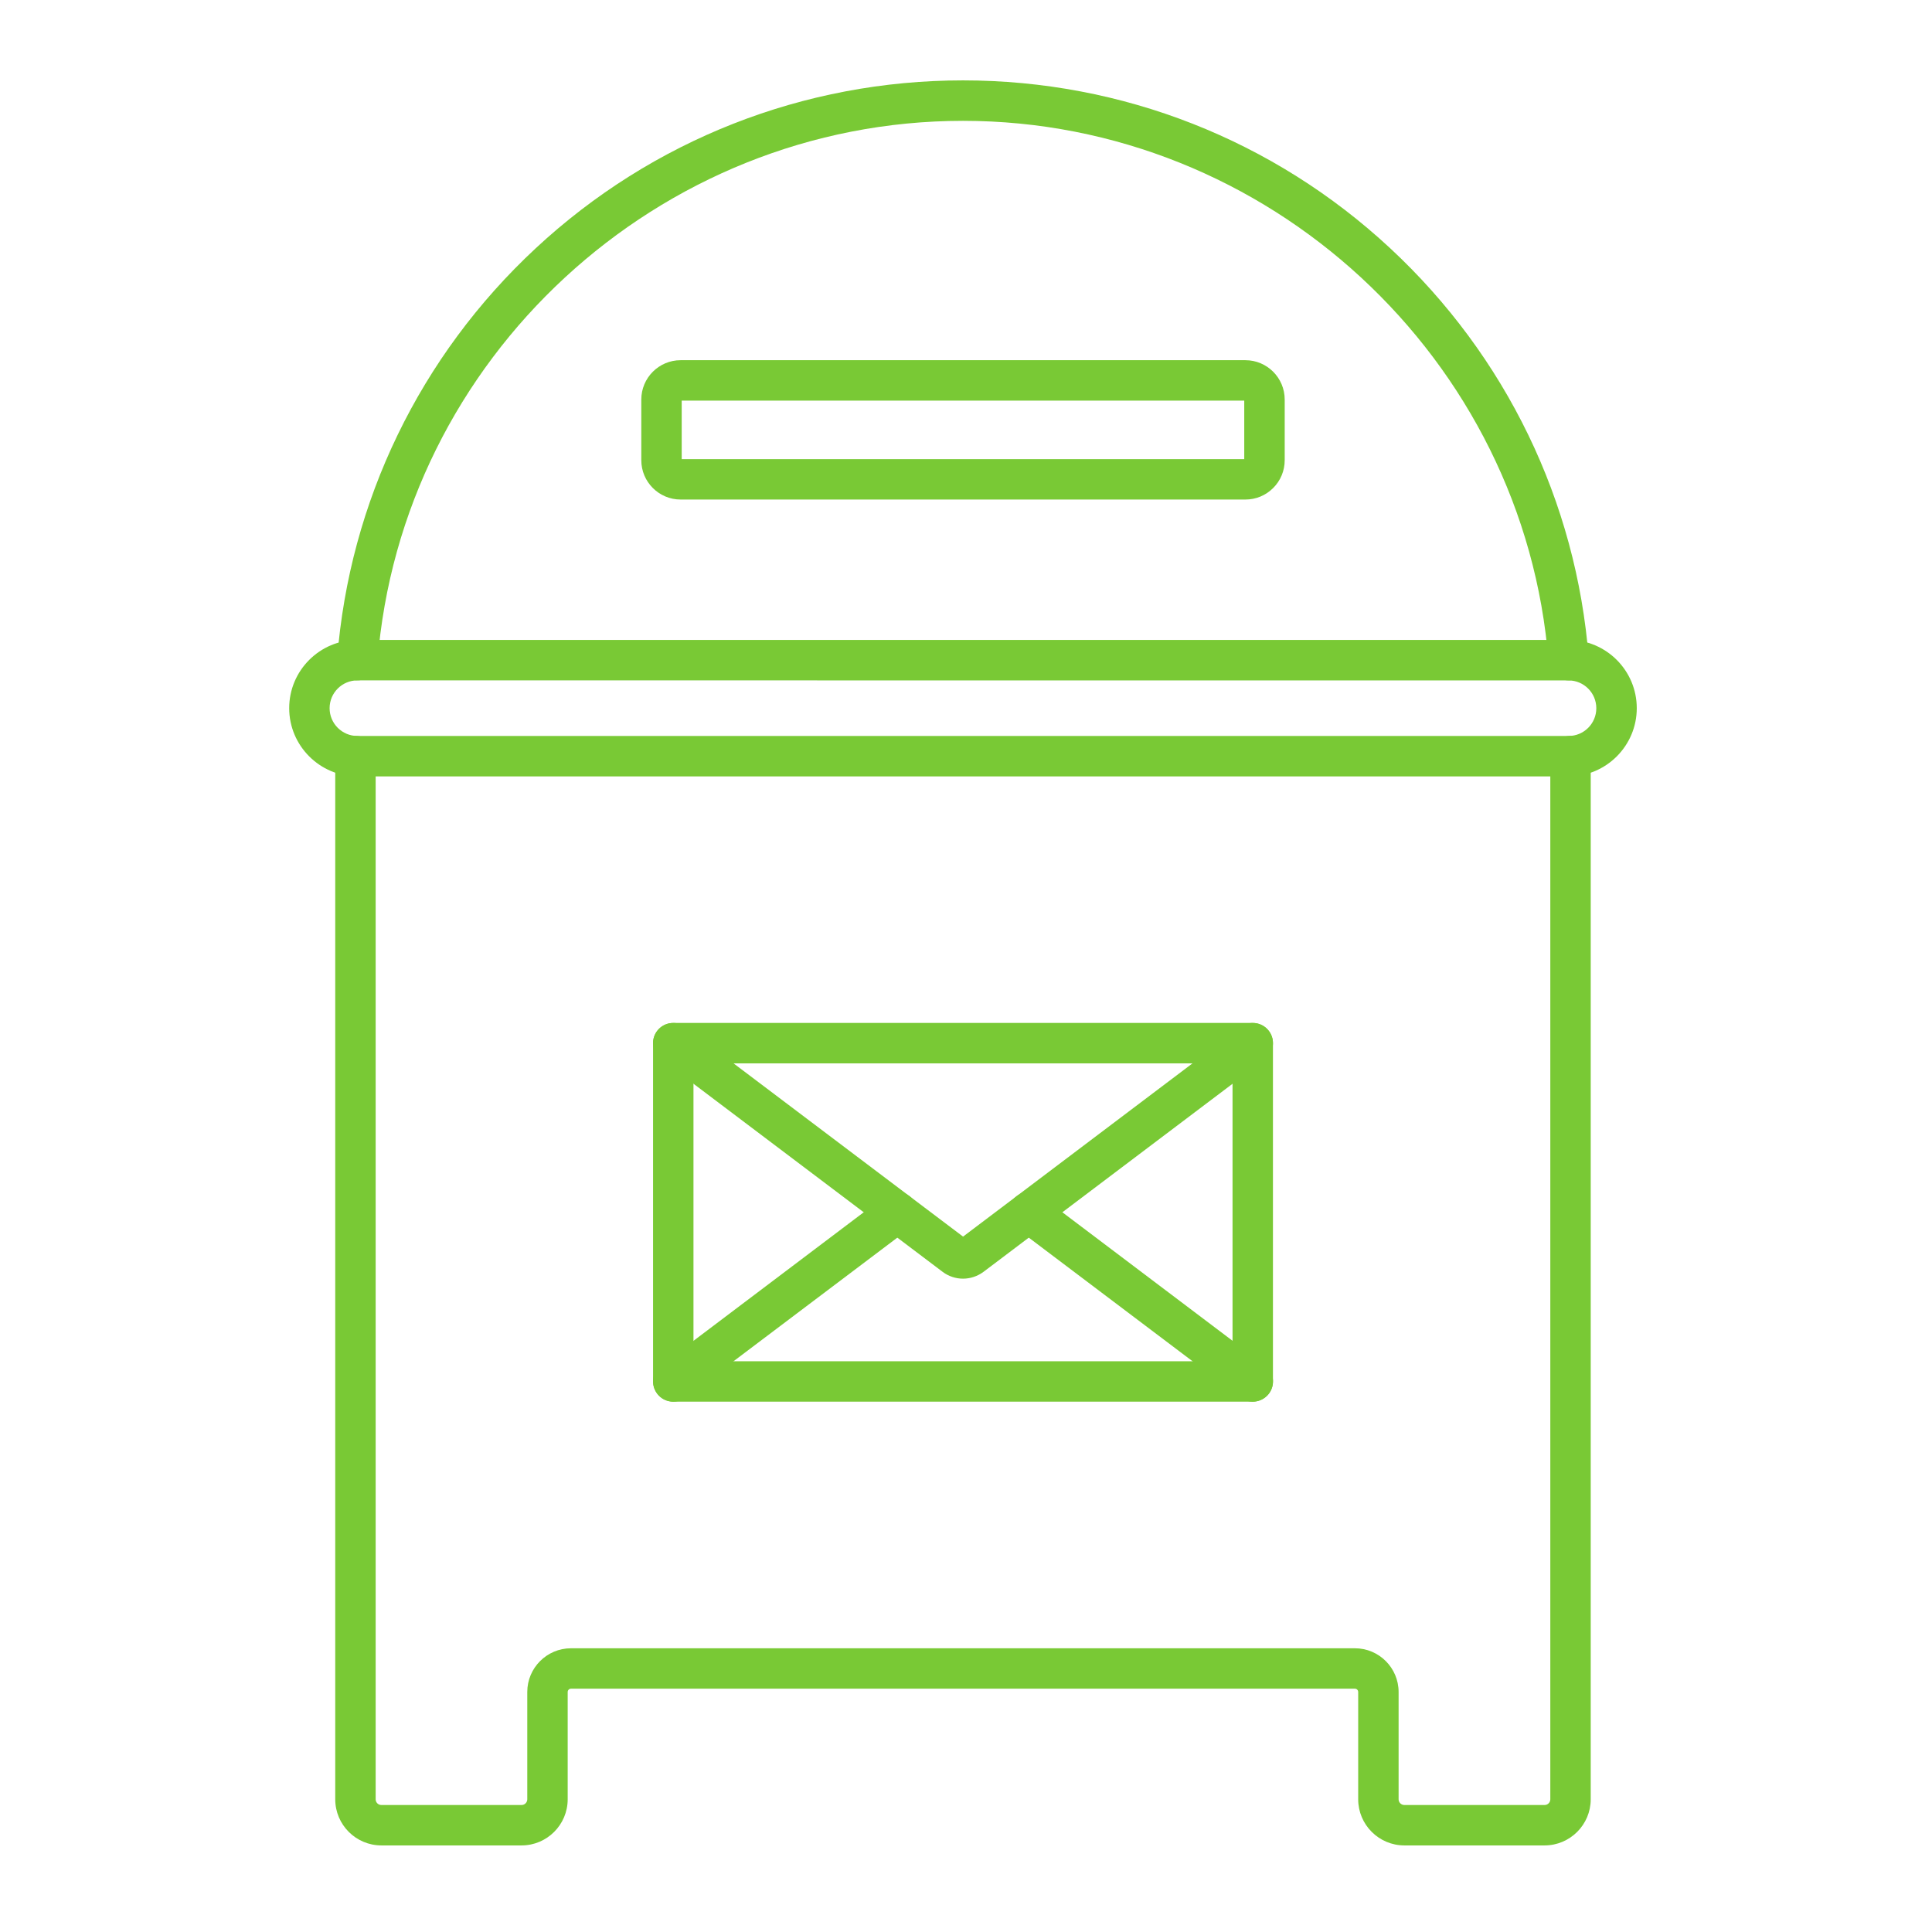 <svg version="1.2" preserveAspectRatio="xMidYMid meet" height="250" viewBox="0 0 187.5 187.5" zoomAndPan="magnify" width="250" xmlns:xlink="http://www.w3.org/1999/xlink" xmlns="http://www.w3.org/2000/svg"><defs><clipPath id="eb7706078a"><path d="M 32 7.801 L 155 7.801 L 155 67 L 32 67 Z M 32 7.801"></path></clipPath><clipPath id="c7538e890b"><path d="M 28.047 62 L 158.949 62 L 158.949 76 L 28.047 76 Z M 28.047 62"></path></clipPath><clipPath id="a9ad4442e0"><path d="M 32 71 L 155 71 L 155 179.094 L 32 179.094 Z M 32 71"></path></clipPath></defs><g id="3a4ee2893f"><g clip-path="url(#eb7706078a)" clip-rule="nonzero"><path d="M 152.238 66.031 C 151.223 66.031 150.363 65.246 150.285 64.223 C 147.98 34.785 123.023 11.727 93.461 11.727 C 63.895 11.727 38.938 34.785 36.637 64.219 C 36.551 65.301 35.605 66.105 34.527 66.023 C 33.445 65.938 32.641 64.996 32.723 63.914 C 33.914 48.676 40.758 34.531 52 24.086 C 63.301 13.582 78.02 7.801 93.457 7.801 C 108.891 7.801 123.613 13.582 134.91 24.086 C 146.152 34.531 152.996 48.676 154.188 63.914 C 154.27 64.996 153.465 65.938 152.383 66.023 C 152.34 66.027 152.285 66.031 152.238 66.031 Z M 152.238 66.031" style="stroke:none;fill-rule:evenodd;fill:#79c935;fill-opacity:1;"></path></g><g clip-path="url(#c7538e890b)" clip-rule="nonzero"><path d="M 34.688 66.031 C 33.199 66.031 31.988 67.238 31.988 68.73 C 31.988 70.215 33.195 71.426 34.688 71.426 L 152.23 71.426 C 153.715 71.426 154.922 70.219 154.922 68.734 C 154.922 67.246 153.715 66.035 152.223 66.035 Z M 152.234 75.348 L 34.688 75.348 C 31.035 75.348 28.066 72.375 28.066 68.727 C 28.066 65.074 31.035 62.105 34.688 62.105 L 152.23 62.105 C 155.879 62.105 158.848 65.074 158.848 68.727 C 158.848 72.375 155.883 75.348 152.234 75.348 Z M 152.234 75.348" style="stroke:none;fill-rule:evenodd;fill:#79c935;fill-opacity:1;"></path></g><path d="M 67.301 132.109 L 119.617 132.109 L 119.617 103.199 L 67.301 103.199 Z M 121.578 136.031 L 65.34 136.031 C 64.258 136.031 63.379 135.152 63.379 134.07 L 63.379 101.234 C 63.379 100.152 64.258 99.277 65.34 99.277 L 121.578 99.277 C 122.66 99.277 123.539 100.152 123.539 101.234 L 123.539 134.07 C 123.539 135.152 122.66 136.031 121.578 136.031 Z M 121.578 136.031" style="stroke:none;fill-rule:evenodd;fill:#79c935;fill-opacity:1;"></path><path d="M 93.84 120.301 C 93.844 120.301 93.84 120.301 93.84 120.301 Z M 93.074 120.301 C 93.074 120.305 93.074 120.305 93.074 120.301 Z M 93.461 124.094 C 92.762 124.094 92.062 123.871 91.48 123.43 L 64.16 102.805 C 63.293 102.152 63.121 100.922 63.773 100.055 C 64.426 99.191 65.66 99.02 66.523 99.676 L 93.465 120.012 L 120.398 99.676 C 121.262 99.023 122.492 99.191 123.145 100.055 C 123.801 100.922 123.625 102.148 122.762 102.805 L 95.445 123.434 C 94.855 123.871 94.156 124.094 93.461 124.094 Z M 93.461 124.094" style="stroke:none;fill-rule:evenodd;fill:#79c935;fill-opacity:1;"></path><path d="M 121.578 136.031 C 121.168 136.031 120.75 135.902 120.398 135.629 L 98.66 119.219 C 97.797 118.566 97.621 117.332 98.277 116.469 C 98.93 115.602 100.16 115.43 101.027 116.082 L 122.766 132.5 C 123.633 133.152 123.805 134.383 123.152 135.25 C 122.754 135.762 122.172 136.031 121.578 136.031 Z M 121.578 136.031" style="stroke:none;fill-rule:evenodd;fill:#79c935;fill-opacity:1;"></path><path d="M 65.34 136.031 C 64.746 136.031 64.164 135.762 63.777 135.25 C 63.129 134.383 63.293 133.152 64.16 132.5 L 85.902 116.082 C 86.766 115.43 87.996 115.602 88.648 116.469 C 89.305 117.332 89.133 118.562 88.27 119.219 L 66.523 135.629 C 66.168 135.902 65.75 136.031 65.34 136.031 Z M 65.34 136.031" style="stroke:none;fill-rule:evenodd;fill:#79c935;fill-opacity:1;"></path><g clip-path="url(#a9ad4442e0)" clip-rule="nonzero"><path d="M 149.898 179.098 L 136.293 179.098 C 133.824 179.098 131.812 177.09 131.812 174.621 L 131.812 164.207 C 131.812 164.027 131.668 163.887 131.496 163.887 L 55.414 163.887 C 55.238 163.887 55.094 164.031 55.094 164.207 L 55.094 174.621 C 55.094 177.09 53.086 179.098 50.617 179.098 L 37.016 179.098 C 34.543 179.098 32.535 177.09 32.535 174.621 L 32.535 73.379 C 32.535 72.293 33.414 71.418 34.496 71.418 C 35.578 71.418 36.457 72.293 36.457 73.379 L 36.457 174.621 C 36.457 174.926 36.703 175.176 37.016 175.176 L 50.617 175.176 C 50.922 175.176 51.172 174.926 51.172 174.621 L 51.172 164.207 C 51.172 161.867 53.074 159.965 55.414 159.965 L 131.496 159.965 C 133.832 159.965 135.734 161.867 135.734 164.207 L 135.734 174.621 C 135.734 174.926 135.988 175.176 136.293 175.176 L 149.898 175.176 C 150.211 175.176 150.457 174.926 150.457 174.621 L 150.457 73.379 C 150.457 72.293 151.336 71.418 152.418 71.418 C 153.5 71.418 154.379 72.293 154.379 73.379 L 154.379 174.621 C 154.379 177.09 152.367 179.098 149.898 179.098 Z M 149.898 179.098" style="stroke:none;fill-rule:evenodd;fill:#79c935;fill-opacity:1;"></path></g><path d="M 66.16 44.559 L 120.754 44.559 L 120.754 38.879 L 66.16 38.879 Z M 120.863 48.48 L 66.055 48.48 C 63.949 48.48 62.238 46.77 62.238 44.664 L 62.238 38.777 C 62.238 36.668 63.949 34.957 66.055 34.957 L 120.863 34.957 C 122.969 34.957 124.68 36.668 124.68 38.777 L 124.68 44.664 C 124.68 45.68 124.281 46.645 123.559 47.363 C 122.836 48.086 121.883 48.48 120.863 48.48 Z M 120.863 48.48" style="stroke:none;fill-rule:evenodd;fill:#79c935;fill-opacity:1;"></path></g></svg>